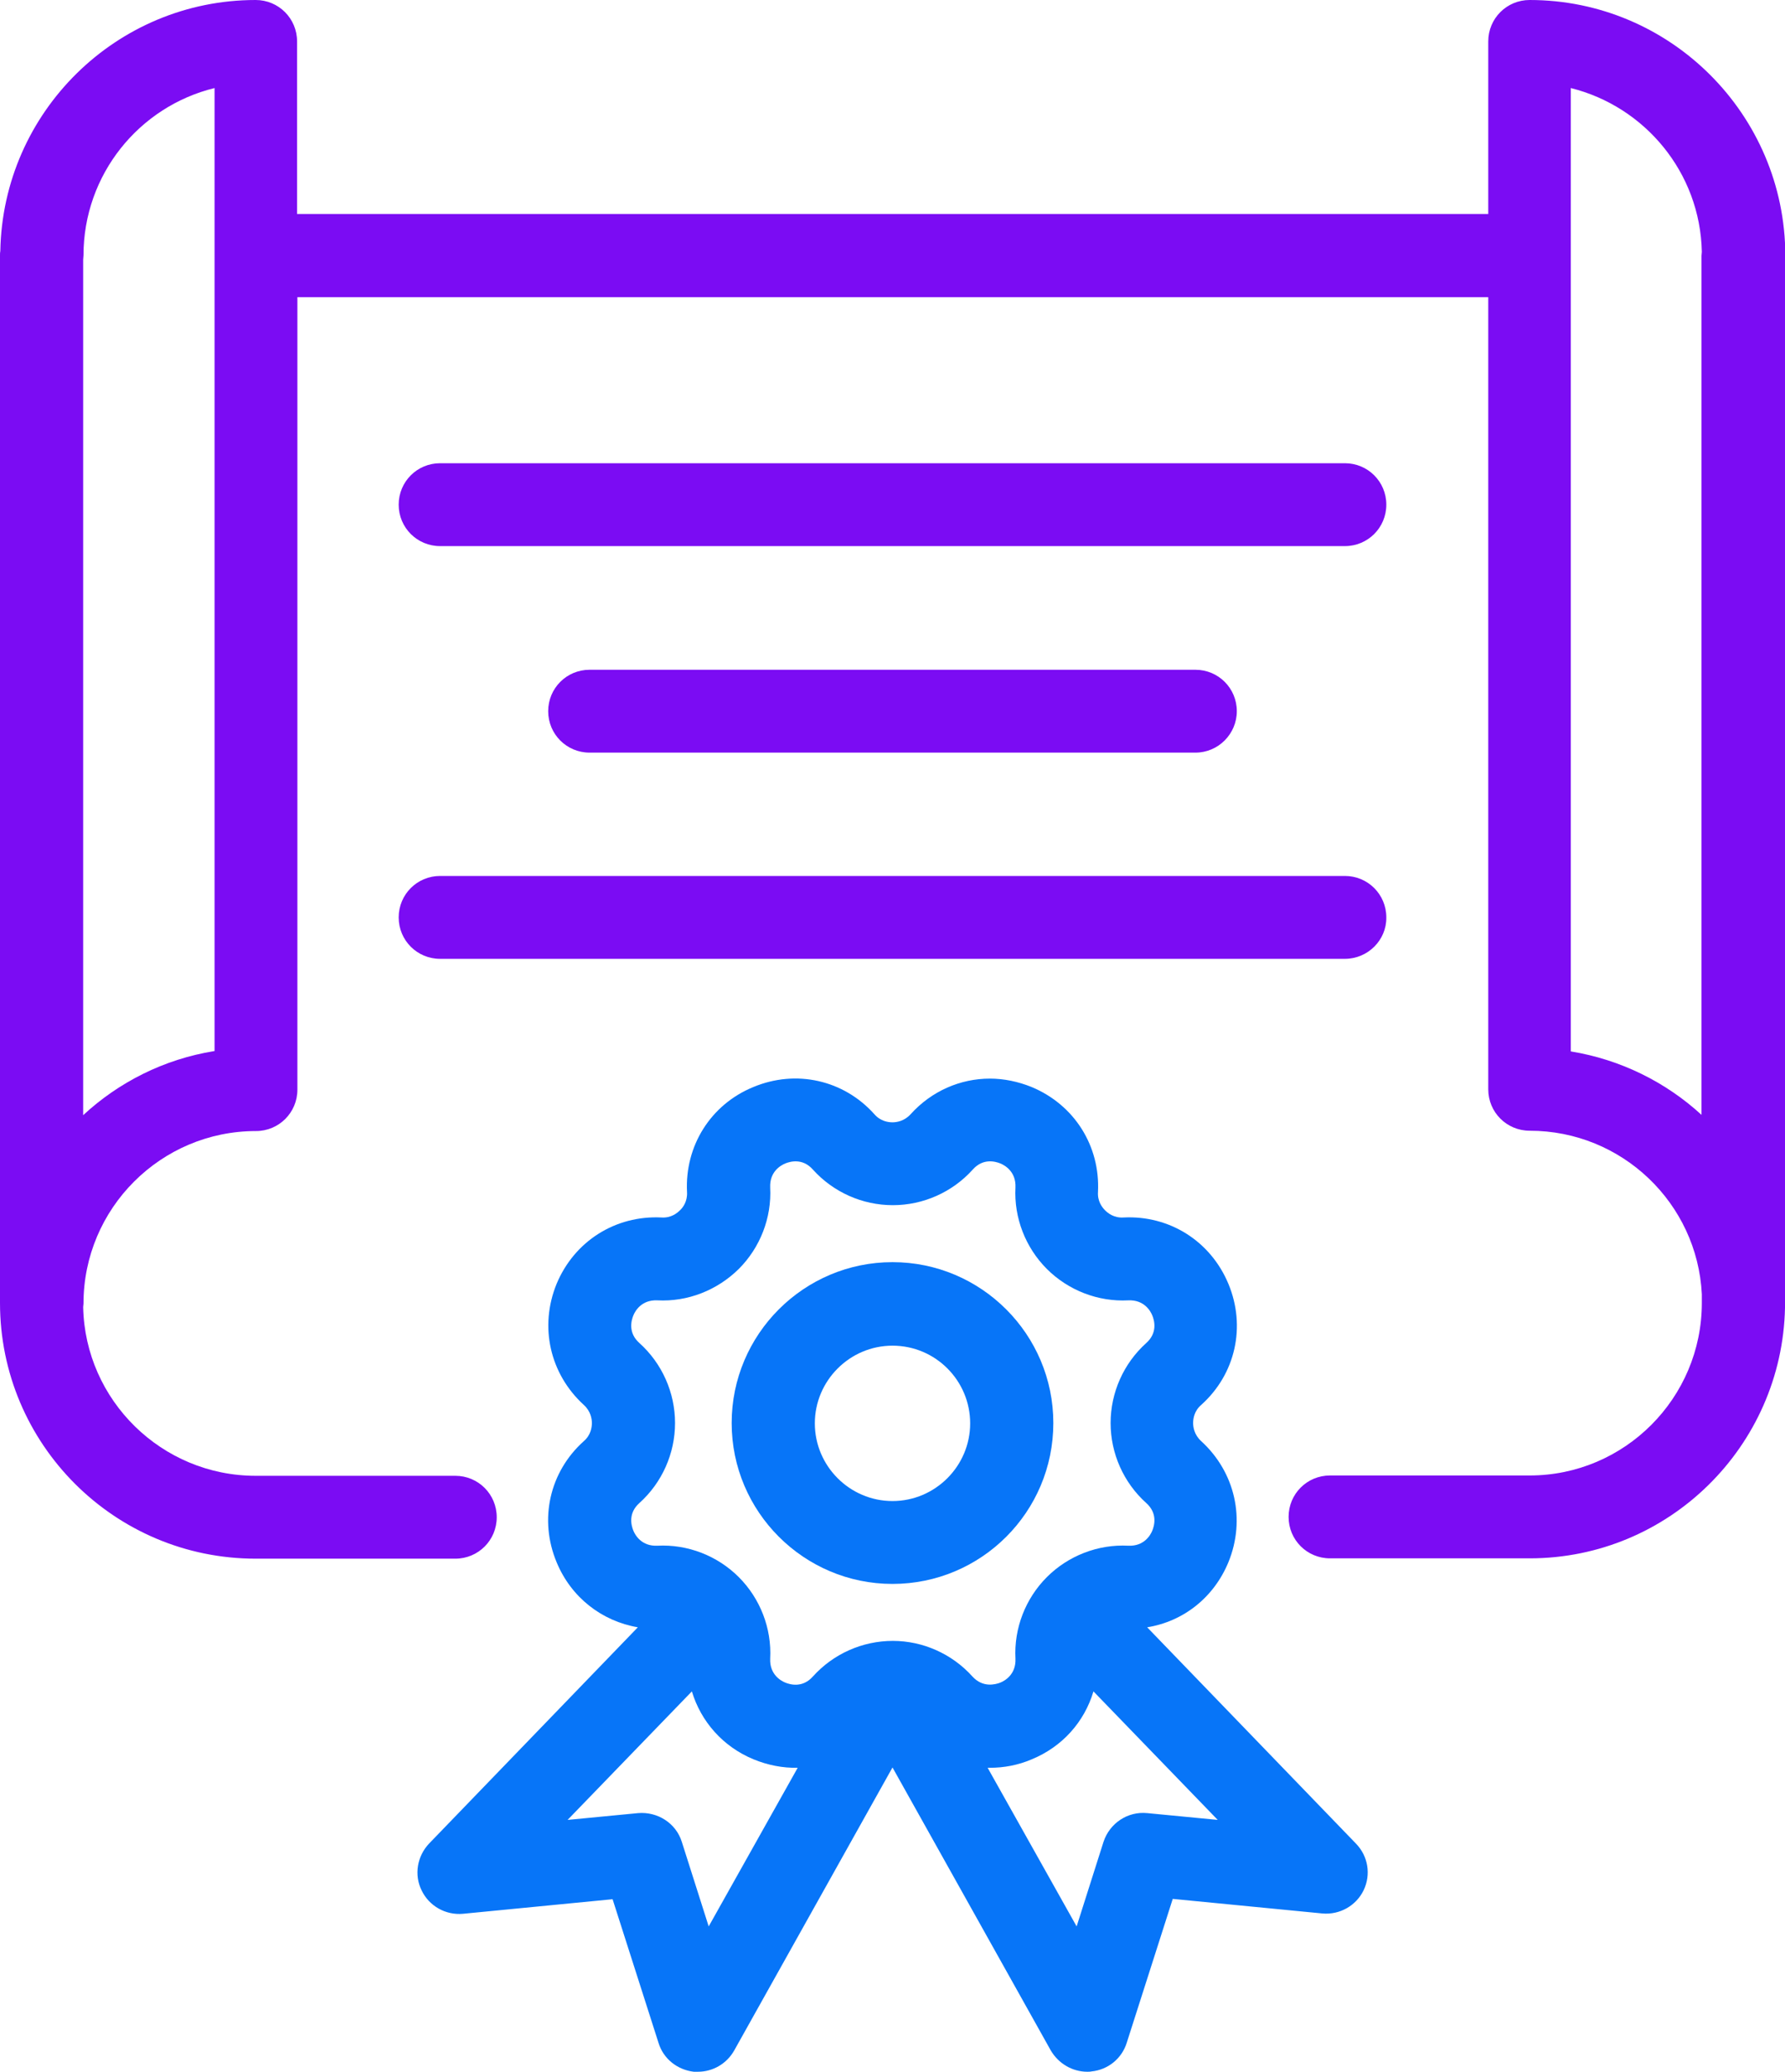 <?xml version="1.0" encoding="utf-8"?>
<!-- Generator: Adobe Illustrator 26.5.0, SVG Export Plug-In . SVG Version: 6.00 Build 0)  -->
<svg version="1.1" id="Layer_1" xmlns="http://www.w3.org/2000/svg" xmlns:xlink="http://www.w3.org/1999/xlink" x="0px" y="0px"
	 viewBox="0 0 55.16 64" style="enable-background:new 0 0 55.16 64;" xml:space="preserve">
<style type="text/css">
	.st0{fill:#0A6077;}
	.st1{fill:#0775F8;}
	.st2{fill:#7B0CF3;}
	.st3{fill:#BCBEC0;}
</style>
<g>
	<path class="st0" d="M55.16,40.26c0,0.05,0,0.1-0.01,0.15C55.15,40.36,55.15,40.31,55.16,40.26l-0.01-0.32
		C55.16,40.05,55.16,40.16,55.16,40.26z"/>
</g>
<g>
	<path class="st1" d="M28.61,51.2c-0.04-0.05-0.07-0.09-0.12-0.13C28.54,51.11,28.57,51.15,28.61,51.2z"/>
</g>
<g>
	<path class="st0" d="M48.55,7.9c0,0.01,0,0.02,0,0.03V7.86C48.55,7.87,48.55,7.88,48.55,7.9z"/>
</g>
<g>
	<path class="st2" d="M47.27,0c-0.71,0-1.28,0.57-1.28,1.28v5.33H9.18V1.28C9.18,0.57,8.61,0,7.9,0C3.6,0,0.09,3.46,0.01,7.75
		C0,7.8,0,7.84,0,7.89v32.36c0,4.36,3.54,7.9,7.9,7.9h6.17c0.71,0,1.28-0.57,1.28-1.28s-0.57-1.28-1.28-1.28H7.9
		c-2.9,0-5.27-2.33-5.33-5.21c0-0.04,0.01-0.07,0.01-0.11c0-2.94,2.39-5.33,5.33-5.33c0.71,0,1.28-0.57,1.28-1.28V9.18h36.8v24.47
		c0,0.71,0.57,1.28,1.28,1.28c2.85,0,5.18,2.24,5.32,5.05v0.27c0,2.94-2.39,5.33-5.32,5.33H41.1c-0.71,0-1.28,0.57-1.28,1.28
		s0.57,1.28,1.28,1.28h6.17c4.3,0,7.8-3.46,7.89-7.74v0c0-0.05,0-0.1,0-0.15V8.02c0-0.04,0.01-0.09,0.01-0.13
		C55.16,3.54,51.62,0,47.27,0z M6.62,32.47c-1.55,0.25-2.95,0.96-4.05,1.98V8.02c0-0.04,0.01-0.09,0.01-0.13
		c0-2.5,1.72-4.6,4.05-5.17V32.47z M52.59,7.78C52.59,7.78,52.59,7.78,52.59,7.78L52.59,7.78c0,0.04-0.01,0.08-0.01,0.12v26.54
		c-1.1-1.01-2.5-1.71-4.04-1.96V2.72C50.83,3.29,52.54,5.33,52.59,7.78L52.59,7.78z"/>
</g>
<g>
	<path class="st1" d="M41.9,56.95l-6.45-6.68c1.12-0.18,2.06-0.92,2.51-2.01c0.54-1.32,0.21-2.78-0.84-3.74
		c-0.22-0.2-0.25-0.44-0.25-0.56c0-0.13,0.03-0.37,0.25-0.56c1.06-0.95,1.39-2.42,0.84-3.74c-0.55-1.32-1.82-2.12-3.24-2.05
		c-0.29,0.02-0.48-0.13-0.57-0.22c-0.09-0.09-0.24-0.28-0.22-0.57c0.07-1.42-0.73-2.69-2.05-3.24c-0.42-0.17-0.86-0.26-1.29-0.26
		c-0.91,0-1.8,0.38-2.45,1.1c-0.2,0.22-0.44,0.25-0.56,0.25c-0.13,0-0.37-0.03-0.56-0.25c-0.95-1.06-2.42-1.39-3.74-0.84
		c-1.32,0.54-2.12,1.82-2.05,3.24c0.02,0.29-0.13,0.49-0.22,0.57c-0.09,0.09-0.28,0.24-0.57,0.22c-1.42-0.07-2.69,0.73-3.24,2.05
		c-0.54,1.32-0.21,2.78,0.84,3.74c0.22,0.2,0.25,0.44,0.25,0.56c0,0.13-0.03,0.37-0.25,0.56c-1.06,0.95-1.39,2.42-0.84,3.74
		c0.45,1.09,1.4,1.82,2.51,2.01l-6.45,6.68c-0.37,0.39-0.47,0.97-0.23,1.45c0.23,0.48,0.74,0.77,1.28,0.72l4.62-0.45l1.42,4.44
		c0.15,0.49,0.58,0.83,1.09,0.89C21.49,64,21.53,64,21.57,64c0.46,0,0.89-0.25,1.12-0.66l4.89-8.74l4.89,8.74
		C32.71,63.75,33.14,64,33.6,64c0.04,0,0.09,0,0.13-0.01c0.51-0.05,0.94-0.4,1.09-0.89l1.42-4.44l4.62,0.45
		c0.54,0.05,1.05-0.24,1.28-0.72C42.37,57.91,42.28,57.34,41.9,56.95z M21.9,59.51l-0.83-2.61c-0.18-0.58-0.75-0.94-1.35-0.89
		l-2.18,0.21l3.84-3.97c0.28,0.93,0.96,1.71,1.91,2.1c0.44,0.18,0.9,0.27,1.36,0.26L21.9,59.51z M30.05,51.79
		c-0.63-0.7-1.53-1.1-2.46-1.1h0c-0.94,0-1.84,0.4-2.47,1.1c-0.32,0.36-0.7,0.25-0.85,0.19c-0.15-0.06-0.49-0.26-0.47-0.74
		c0.05-0.94-0.31-1.86-0.97-2.52c-0.66-0.66-1.58-1.02-2.52-0.97c-0.48,0.02-0.68-0.32-0.74-0.47c-0.06-0.15-0.17-0.53,0.19-0.85
		c0.7-0.63,1.1-1.53,1.1-2.47c0-0.94-0.4-1.84-1.1-2.47c-0.36-0.32-0.25-0.7-0.19-0.85c0.06-0.15,0.26-0.49,0.74-0.47
		c0.94,0.05,1.85-0.31,2.52-0.97c0.66-0.66,1.02-1.58,0.97-2.52c-0.02-0.48,0.32-0.68,0.47-0.74c0.15-0.06,0.53-0.17,0.85,0.19
		c0.63,0.7,1.53,1.1,2.47,1.1c0.94,0,1.84-0.4,2.47-1.1c0.32-0.36,0.7-0.25,0.85-0.19c0.15,0.06,0.49,0.26,0.47,0.74
		c-0.05,0.94,0.31,1.86,0.97,2.52c0.66,0.66,1.58,1.02,2.52,0.97c0.48-0.02,0.68,0.32,0.74,0.47c0.06,0.15,0.17,0.53-0.19,0.85
		c-0.7,0.63-1.1,1.53-1.1,2.47c0,0.94,0.4,1.84,1.1,2.47c0.36,0.32,0.25,0.7,0.19,0.85c-0.06,0.15-0.26,0.49-0.74,0.47
		c-0.94-0.05-1.86,0.31-2.52,0.97c-0.66,0.66-1.02,1.58-0.97,2.52c0.02,0.48-0.32,0.68-0.47,0.74
		C30.75,52.04,30.37,52.14,30.05,51.79z M35.45,56.01c-0.6-0.06-1.16,0.31-1.35,0.89l-0.83,2.61l-2.75-4.9c0.02,0,0.05,0,0.07,0
		c0.43,0,0.87-0.08,1.29-0.26c0.95-0.39,1.63-1.16,1.91-2.1l3.84,3.97L35.45,56.01z"/>
</g>
<g>
	<path class="st1" d="M27.58,48.93c-2.74,0-4.97-2.23-4.97-4.97c0-2.74,2.23-4.97,4.97-4.97s4.97,2.23,4.97,4.97
		C32.55,46.71,30.32,48.93,27.58,48.93z M27.58,41.57c-1.32,0-2.4,1.08-2.4,2.4c0,1.32,1.08,2.4,2.4,2.4s2.4-1.08,2.4-2.4
		C29.98,42.65,28.91,41.57,27.58,41.57z"/>
</g>
<g>
	<path class="st2" d="M41.56,29.62H13.6c-0.71,0-1.28-0.57-1.28-1.28c0-0.71,0.57-1.28,1.28-1.28h27.96c0.71,0,1.28,0.57,1.28,1.28
		C42.85,29.04,42.27,29.62,41.56,29.62z"/>
</g>
<g>
	<path class="st2" d="M41.56,16.87H13.6c-0.71,0-1.28-0.57-1.28-1.28s0.57-1.28,1.28-1.28h27.96c0.71,0,1.28,0.57,1.28,1.28
		S42.27,16.87,41.56,16.87z"/>
</g>
<g>
	<path class="st2" d="M36.94,23.25H18.22c-0.71,0-1.28-0.57-1.28-1.28c0-0.71,0.57-1.28,1.28-1.28h18.72c0.71,0,1.28,0.57,1.28,1.28
		C38.22,22.67,37.65,23.25,36.94,23.25z"/>
</g>
<rect x="-125.88" y="6.83" class="st2" width="17.51" height="17.51"/>
<rect x="-103.64" y="6.83" class="st1" width="17.51" height="17.51"/>
<rect x="-81.92" y="6.83" class="st3" width="17.51" height="17.51"/>
</svg>
